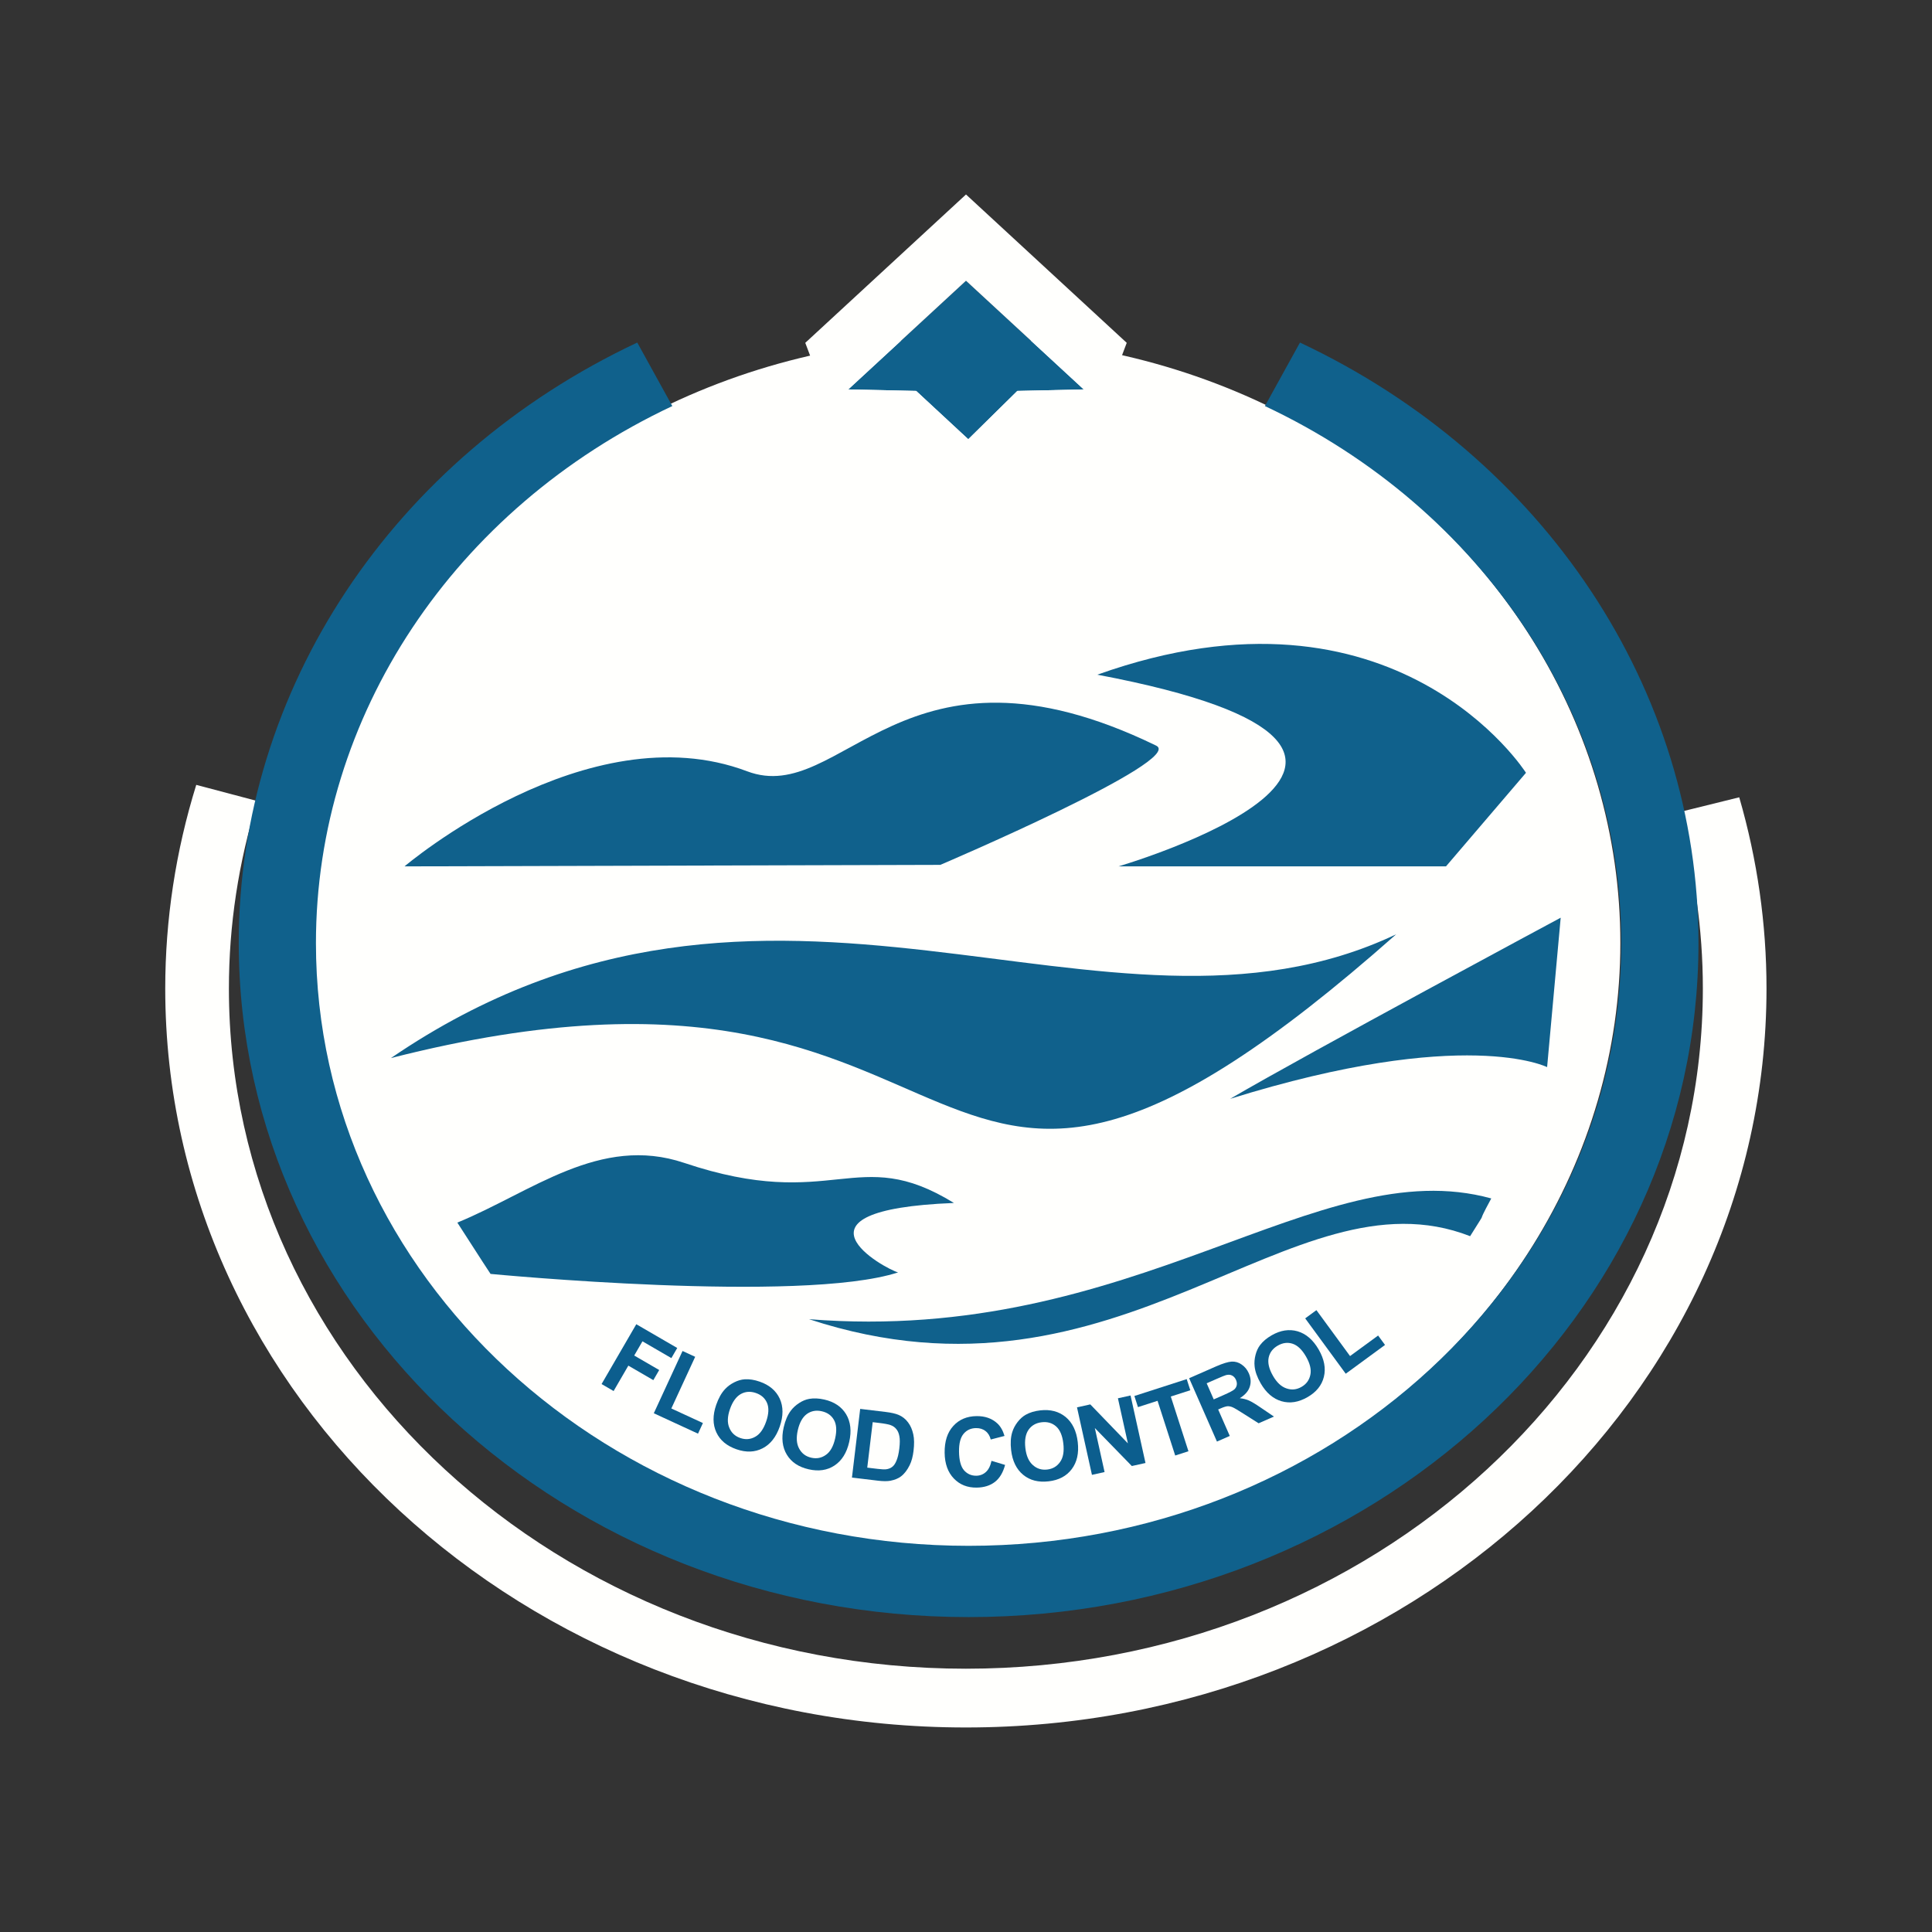 <?xml version="1.0" encoding="UTF-8" standalone="no"?>
<!DOCTYPE svg PUBLIC "-//W3C//DTD SVG 1.1//EN" "http://www.w3.org/Graphics/SVG/1.1/DTD/svg11.dtd">
<svg width="100%" height="100%" viewBox="0 0 1280 1280" version="1.1" xmlns="http://www.w3.org/2000/svg" xmlns:xlink="http://www.w3.org/1999/xlink" xml:space="preserve" xmlns:serif="http://www.serif.com/" style="fill-rule:evenodd;clip-rule:evenodd;stroke-linejoin:round;stroke-miterlimit:2;">
    <rect x="0" y="0" width="1280" height="1280" fill="#333333" stroke="none"/>
    <g transform="matrix(1.192,0,0,1.112,-101.508,-140.976)">
        <path d="M194.239,594.401C182.802,633.858 177,674.703 177,715.75C177,958.731 376.398,1156 622,1156C867.602,1156 1067,958.731 1067,715.75C1067,677.276 1061.9,638.968 1051.84,601.805L1017.66,610.865C1026.92,645.073 1031.62,680.335 1031.62,715.75C1031.62,939.41 848.073,1120.99 622,1120.99C395.927,1120.99 212.384,939.41 212.384,715.75C212.384,677.967 217.725,640.369 228.251,604.05L194.239,594.401Z" style="fill:rgb(255,255,253);"/>
    </g>
    <g transform="matrix(1.074,0,0,1.059,-79.95,-46.158)">
        <ellipse cx="671" cy="633.5" rx="403" ry="378.5" style="fill:rgb(255,255,253);"/>
    </g>
    <path d="M640,186L562,258L607,259L641.5,291L674,259L718,258L640,186Z" style="fill:rgb(16,97,140);"/>
    <path d="M746.488,227.138L640,128.842L533.512,227.138L561.067,299.99L590.127,300.635C590.127,300.635 642.366,349.089 642.366,349.089L691.602,300.611C691.602,300.611 718.954,299.989 718.954,299.989L746.488,227.138ZM640,186L562,258L607,259L641.5,291L674,259L718,258L640,186Z" style="fill:rgb(255,255,253);"/>
    <path d="M536,874C743.266,942.035 854.933,772.601 974,819C988.379,796.086 975.708,816.684 988,794C872.641,762.205 752.144,891.188 536,874Z" style="fill:rgb(16,97,140);"/>
    <path d="M303,810C318.692,834.506 325,844 325,844C325,844 530.833,863.833 595,843C586.654,840.828 514.888,801.614 632,797C567.369,757.176 552.435,803.771 453.258,770.427C397.414,751.652 352.301,789.778 303,810Z" style="fill:rgb(16,97,140);"/>
    <path d="M1034,608C1034,608 868.166,696.928 815,728C970.761,679.498 1025,707 1025,707L1034,608Z" style="fill:rgb(16,97,140);"/>
    <path d="M925,619C731,711 512,528.333 259,701C675.136,594.928 591.62,914.109 925,619Z" style="fill:rgb(16,97,140);"/>
    <g transform="matrix(3.358,0,0,3.101,-1567.83,-1096.23)">
        <path d="M592.625,426.695C544.378,451.278 514,500.85 514,555C514,634.476 578.524,699 658,699C737.476,699 802,634.476 802,555C802,500.85 771.622,451.278 723.375,426.695L716.461,440.263C759.607,462.247 786.772,506.577 786.772,555C786.772,626.071 729.071,683.772 658,683.772C586.929,683.772 529.228,626.071 529.228,555C529.228,506.577 556.393,462.247 599.539,440.263L592.625,426.695Z" style="fill:rgb(16,97,140);"/>
    </g>
    <path d="M766,494C597.833,412.333 558.246,534.909 495,511C389.109,470.97 268,574 268,574L623,573C623,573 785.731,503.582 766,494Z" style="fill:rgb(16,97,140);"/>
    <g transform="matrix(1,0,0,1,-81.5,-36.5)">
        <g transform="matrix(0.865,0.502,-0.502,0.865,541.318,-110.645)">
            <g transform="matrix(64,0,0,64,476.351,950.997)">
                <path d="M0.074,-0L0.074,-0.716L0.564,-0.716L0.564,-0.595L0.218,-0.595L0.218,-0.425L0.517,-0.425L0.517,-0.304L0.218,-0.304L0.218,-0L0.074,-0Z" style="fill:rgb(12,94,142);fill-rule:nonzero;"/>
            </g>
        </g>
        <g transform="matrix(0.908,0.419,-0.419,0.908,453.659,-124.455)">
            <g transform="matrix(64,0,0,64,510.21,970.741)">
                <path d="M0.077,-0L0.077,-0.71L0.221,-0.71L0.221,-0.121L0.581,-0.121L0.581,-0L0.077,-0Z" style="fill:rgb(12,94,142);fill-rule:nonzero;"/>
            </g>
        </g>
        <g transform="matrix(0.945,0.328,-0.328,0.945,354.251,-124.367)">
            <g transform="matrix(64,0,0,64,545.618,987.441)">
                <path d="M0.043,-0.354C0.043,-0.426 0.054,-0.488 0.076,-0.537C0.092,-0.574 0.115,-0.606 0.143,-0.635C0.171,-0.664 0.202,-0.686 0.235,-0.7C0.28,-0.719 0.331,-0.728 0.39,-0.728C0.495,-0.728 0.58,-0.695 0.643,-0.63C0.706,-0.564 0.738,-0.473 0.738,-0.357C0.738,-0.241 0.706,-0.151 0.644,-0.086C0.581,-0.02 0.497,0.012 0.392,0.012C0.285,0.012 0.201,-0.02 0.138,-0.085C0.075,-0.15 0.043,-0.24 0.043,-0.354ZM0.192,-0.358C0.192,-0.277 0.211,-0.216 0.249,-0.174C0.286,-0.132 0.333,-0.111 0.391,-0.111C0.449,-0.111 0.496,-0.132 0.533,-0.174C0.57,-0.215 0.588,-0.277 0.588,-0.36C0.588,-0.442 0.57,-0.504 0.534,-0.544C0.498,-0.584 0.451,-0.604 0.391,-0.604C0.332,-0.604 0.284,-0.584 0.247,-0.543C0.211,-0.502 0.192,-0.441 0.192,-0.358Z" style="fill:rgb(12,94,142);fill-rule:nonzero;"/>
            </g>
        </g>
        <g transform="matrix(0.975,0.222,-0.222,0.975,237.963,-106.636)">
            <g transform="matrix(64,0,0,64,592.692,1003.79)">
                <path d="M0.043,-0.354C0.043,-0.426 0.054,-0.488 0.076,-0.537C0.092,-0.574 0.115,-0.606 0.143,-0.635C0.171,-0.664 0.202,-0.686 0.235,-0.7C0.28,-0.719 0.331,-0.728 0.39,-0.728C0.495,-0.728 0.58,-0.695 0.643,-0.63C0.706,-0.564 0.738,-0.473 0.738,-0.357C0.738,-0.241 0.706,-0.151 0.644,-0.086C0.581,-0.02 0.497,0.012 0.392,0.012C0.285,0.012 0.201,-0.02 0.138,-0.085C0.075,-0.15 0.043,-0.24 0.043,-0.354ZM0.192,-0.358C0.192,-0.277 0.211,-0.216 0.249,-0.174C0.286,-0.132 0.333,-0.111 0.391,-0.111C0.449,-0.111 0.496,-0.132 0.533,-0.174C0.57,-0.215 0.588,-0.277 0.588,-0.36C0.588,-0.442 0.57,-0.504 0.534,-0.544C0.498,-0.584 0.451,-0.604 0.391,-0.604C0.332,-0.604 0.284,-0.584 0.247,-0.543C0.211,-0.502 0.192,-0.441 0.192,-0.358Z" style="fill:rgb(12,94,142);fill-rule:nonzero;"/>
            </g>
        </g>
        <g transform="matrix(0.993,0.119,-0.119,0.993,125.371,-69.122)">
            <g transform="matrix(64,0,0,64,641.243,1014.8)">
                <path d="M0.072,-0.716L0.336,-0.716C0.396,-0.716 0.441,-0.711 0.473,-0.702C0.515,-0.69 0.551,-0.668 0.581,-0.636C0.611,-0.605 0.633,-0.566 0.649,-0.52C0.665,-0.475 0.672,-0.418 0.672,-0.351C0.672,-0.292 0.665,-0.241 0.65,-0.199C0.632,-0.147 0.607,-0.104 0.574,-0.072C0.549,-0.048 0.515,-0.029 0.472,-0.015C0.44,-0.005 0.398,-0 0.344,-0L0.072,-0L0.072,-0.716ZM0.217,-0.595L0.217,-0.121L0.325,-0.121C0.365,-0.121 0.394,-0.123 0.412,-0.127C0.436,-0.133 0.455,-0.143 0.47,-0.157C0.486,-0.171 0.499,-0.194 0.508,-0.226C0.518,-0.258 0.523,-0.302 0.523,-0.357C0.523,-0.413 0.518,-0.455 0.508,-0.485C0.499,-0.514 0.485,-0.538 0.467,-0.554C0.45,-0.571 0.427,-0.582 0.4,-0.588C0.38,-0.592 0.341,-0.595 0.282,-0.595L0.217,-0.595Z" style="fill:rgb(12,94,142);fill-rule:nonzero;"/>
            </g>
        </g>
        <g transform="matrix(1,-0.013,0.013,1,-13.604,9.526)">
            <g transform="matrix(64,0,0,64,704.962,1021.26)">
                <path d="M0.531,-0.263L0.671,-0.219C0.649,-0.141 0.614,-0.083 0.564,-0.045C0.514,-0.007 0.45,0.012 0.374,0.012C0.278,0.012 0.2,-0.02 0.139,-0.085C0.078,-0.15 0.047,-0.239 0.047,-0.352C0.047,-0.471 0.078,-0.563 0.14,-0.629C0.201,-0.695 0.282,-0.728 0.382,-0.728C0.47,-0.728 0.541,-0.702 0.596,-0.65C0.628,-0.62 0.653,-0.576 0.669,-0.519L0.526,-0.484C0.517,-0.521 0.5,-0.551 0.473,-0.572C0.446,-0.594 0.413,-0.604 0.375,-0.604C0.322,-0.604 0.279,-0.585 0.246,-0.547C0.213,-0.509 0.196,-0.448 0.196,-0.362C0.196,-0.272 0.213,-0.207 0.245,-0.169C0.278,-0.131 0.32,-0.111 0.372,-0.111C0.41,-0.111 0.444,-0.124 0.471,-0.148C0.499,-0.172 0.519,-0.211 0.531,-0.263Z" style="fill:rgb(12,94,142);fill-rule:nonzero;"/>
            </g>
        </g>
        <g transform="matrix(0.993,-0.115,0.115,0.993,-112.051,92.832)">
            <g transform="matrix(64,0,0,64,751.188,1020.74)">
                <path d="M0.043,-0.354C0.043,-0.426 0.054,-0.488 0.076,-0.537C0.092,-0.574 0.115,-0.606 0.143,-0.635C0.171,-0.664 0.202,-0.686 0.235,-0.7C0.28,-0.719 0.331,-0.728 0.39,-0.728C0.495,-0.728 0.58,-0.695 0.643,-0.63C0.706,-0.564 0.738,-0.473 0.738,-0.357C0.738,-0.241 0.706,-0.151 0.644,-0.086C0.581,-0.02 0.497,0.012 0.392,0.012C0.285,0.012 0.201,-0.02 0.138,-0.085C0.075,-0.15 0.043,-0.24 0.043,-0.354ZM0.192,-0.358C0.192,-0.277 0.211,-0.216 0.249,-0.174C0.286,-0.132 0.333,-0.111 0.391,-0.111C0.449,-0.111 0.496,-0.132 0.533,-0.174C0.57,-0.215 0.588,-0.277 0.588,-0.36C0.588,-0.442 0.57,-0.504 0.534,-0.544C0.498,-0.584 0.451,-0.604 0.391,-0.604C0.332,-0.604 0.284,-0.584 0.247,-0.543C0.211,-0.502 0.192,-0.441 0.192,-0.358Z" style="fill:rgb(12,94,142);fill-rule:nonzero;"/>
            </g>
        </g>
        <g transform="matrix(0.976,-0.216,0.216,0.976,-200.413,197.023)">
            <g transform="matrix(64,0,0,64,800.72,1014.94)">
                <path d="M0.074,-0L0.074,-0.716L0.215,-0.716L0.508,-0.238L0.508,-0.716L0.642,-0.716L0.642,-0L0.497,-0L0.208,-0.467L0.208,-0L0.074,-0Z" style="fill:rgb(12,94,142);fill-rule:nonzero;"/>
            </g>
        </g>
        <g transform="matrix(0.952,-0.307,0.307,0.952,-267.835,308.521)">
            <g transform="matrix(64,0,0,64,845.81,1004.79)">
                <path d="M0.234,-0L0.234,-0.595L0.021,-0.595L0.021,-0.716L0.59,-0.716L0.59,-0.595L0.378,-0.595L0.378,-0L0.234,-0Z" style="fill:rgb(12,94,142);fill-rule:nonzero;"/>
            </g>
        </g>
        <g transform="matrix(0.916,-0.402,0.402,0.916,-324.723,438.886)">
            <g transform="matrix(64,0,0,64,883.192,993.028)">
                <path d="M0.073,-0L0.073,-0.716L0.377,-0.716C0.454,-0.716 0.51,-0.709 0.544,-0.697C0.579,-0.684 0.607,-0.661 0.627,-0.628C0.648,-0.595 0.659,-0.557 0.659,-0.515C0.659,-0.461 0.643,-0.417 0.611,-0.382C0.58,-0.347 0.533,-0.325 0.47,-0.316C0.501,-0.298 0.527,-0.278 0.547,-0.256C0.567,-0.234 0.595,-0.195 0.629,-0.14L0.717,-0L0.544,-0L0.439,-0.156C0.402,-0.211 0.377,-0.247 0.363,-0.261C0.35,-0.275 0.335,-0.285 0.32,-0.291C0.305,-0.296 0.28,-0.299 0.247,-0.299L0.218,-0.299L0.218,-0L0.073,-0ZM0.218,-0.413L0.325,-0.413C0.394,-0.413 0.437,-0.416 0.455,-0.422C0.472,-0.428 0.485,-0.438 0.495,-0.452C0.505,-0.466 0.51,-0.484 0.51,-0.506C0.51,-0.53 0.503,-0.549 0.49,-0.564C0.478,-0.579 0.459,-0.588 0.436,-0.592C0.424,-0.594 0.389,-0.595 0.331,-0.595L0.218,-0.595L0.218,-0.413Z" style="fill:rgb(12,94,142);fill-rule:nonzero;"/>
            </g>
        </g>
        <g transform="matrix(0.867,-0.498,0.498,0.867,-362.28,589.923)">
            <g transform="matrix(64,0,0,64,925.631,974.645)">
                <path d="M0.043,-0.354C0.043,-0.426 0.054,-0.488 0.076,-0.537C0.092,-0.574 0.115,-0.606 0.143,-0.635C0.171,-0.664 0.202,-0.686 0.235,-0.7C0.28,-0.719 0.331,-0.728 0.39,-0.728C0.495,-0.728 0.58,-0.695 0.643,-0.63C0.706,-0.564 0.738,-0.473 0.738,-0.357C0.738,-0.241 0.706,-0.151 0.644,-0.086C0.581,-0.02 0.497,0.012 0.392,0.012C0.285,0.012 0.201,-0.02 0.138,-0.085C0.075,-0.15 0.043,-0.24 0.043,-0.354ZM0.192,-0.358C0.192,-0.277 0.211,-0.216 0.249,-0.174C0.286,-0.132 0.333,-0.111 0.391,-0.111C0.449,-0.111 0.496,-0.132 0.533,-0.174C0.57,-0.215 0.588,-0.277 0.588,-0.36C0.588,-0.442 0.57,-0.504 0.534,-0.544C0.498,-0.584 0.451,-0.604 0.391,-0.604C0.332,-0.604 0.284,-0.584 0.247,-0.543C0.211,-0.502 0.192,-0.441 0.192,-0.358Z" style="fill:rgb(12,94,142);fill-rule:nonzero;"/>
            </g>
        </g>
        <g transform="matrix(0.807,-0.591,0.591,0.807,-373.924,755.644)">
            <g transform="matrix(64,0,0,64,968.721,949.701)">
                <path d="M0.077,-0L0.077,-0.71L0.221,-0.71L0.221,-0.121L0.581,-0.121L0.581,-0L0.077,-0Z" style="fill:rgb(12,94,142);fill-rule:nonzero;"/>
            </g>
        </g>
    </g>
    <path d="M727,447C999.26,498.442 741,574 741,574L958,574L1011,512C1011,512 925.026,376.32 727,447Z" style="fill:rgb(16,97,140);"/>
</svg>
